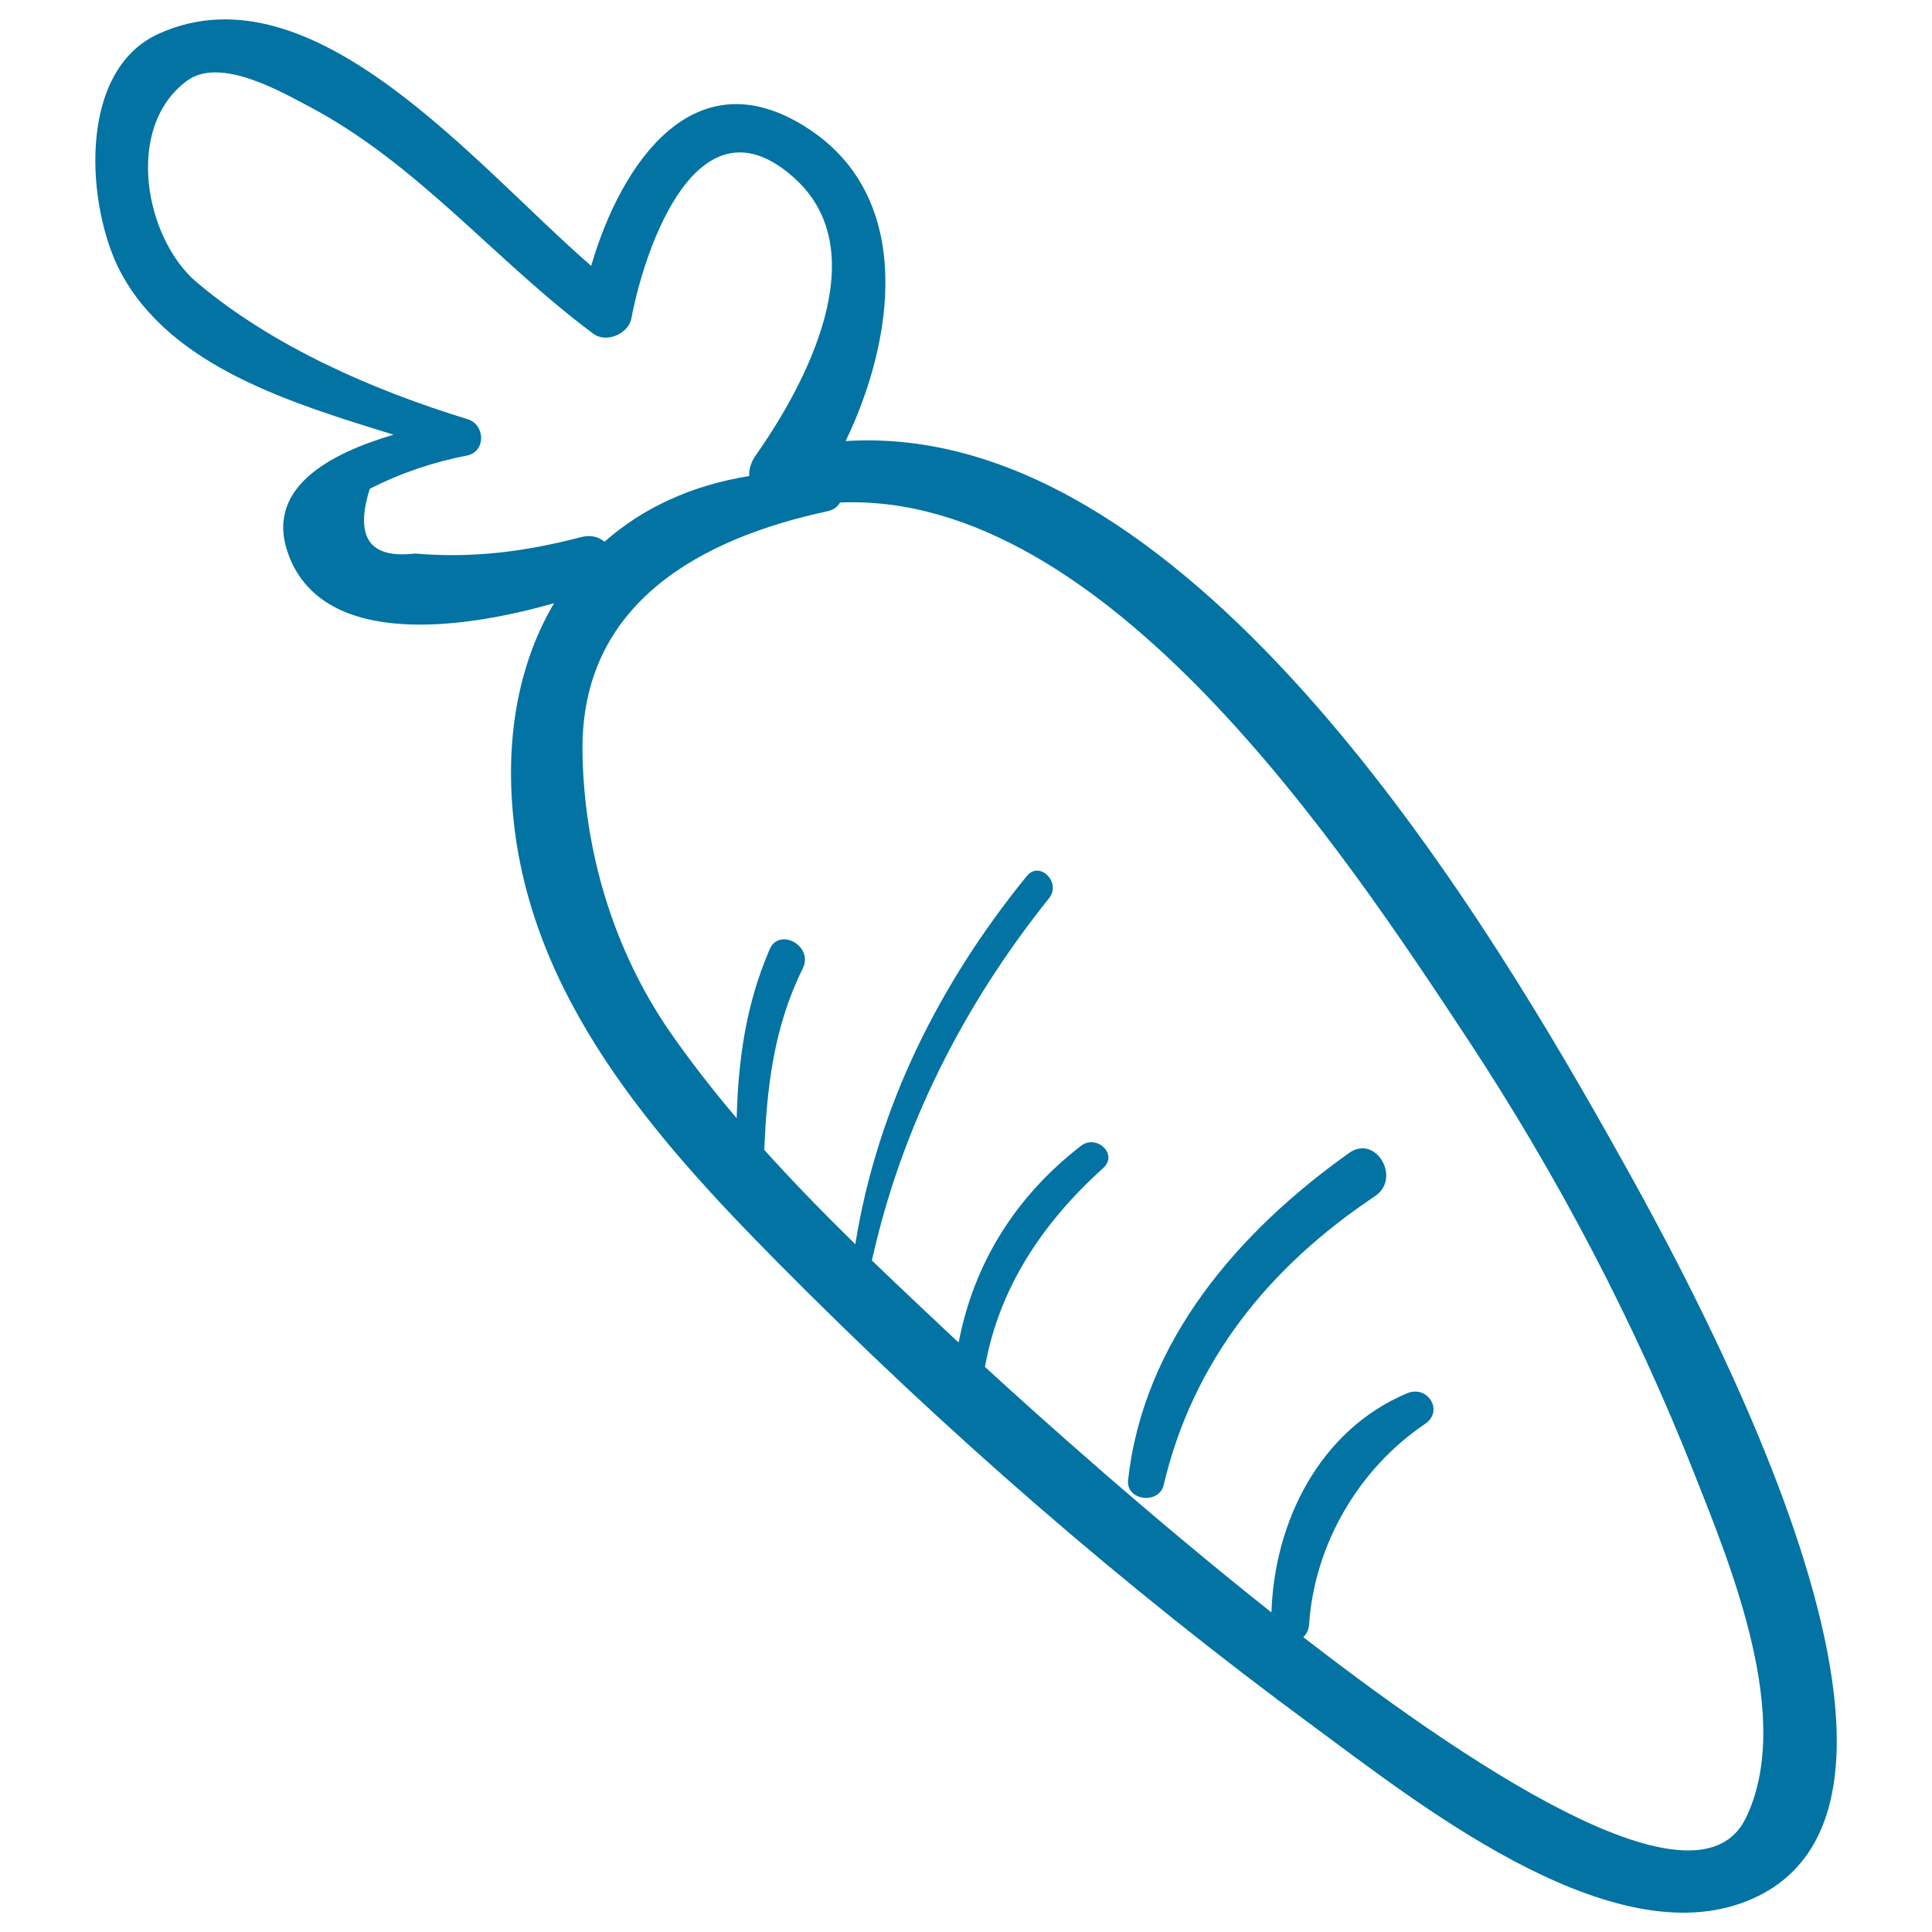 <svg xmlns="http://www.w3.org/2000/svg" viewBox="0 0 1000 1000" style="fill:#0273a2">
<title>Carrot Vegetable SVG icon</title>
<g><path d="M832.6,588.1c-71.1-126.3-221.1-370.9-394.9-359.8C463,175.8,473.3,103.1,419,67c-59.5-39.5-97.7,17.9-113,70.6C246.6,86.3,162.4-18.4,82.5,17.3c-43.3,19.3-37.6,90.7-20,123.7c26.1,48.9,88.2,67.6,141.2,84c-32.5,9.6-67.9,27.6-54,63.1c18.8,48,91.7,37.1,137.1,24.1c-17.3,29.2-25.1,66.1-21.4,107.9c8.2,95.6,73.4,169,137.7,233.9c85.8,86.7,178.6,167.4,276.8,239.6c51.6,37.9,150.4,117,221.6,91.4C1031.4,938.4,866.9,649,832.6,588.1z M214.8,286.5c-23.5,2.8-31.3-8.3-23.4-33.5c16.1-8.2,33-13.9,50.7-17.3c9.6-2.4,8.9-16,0-18.7c-48.9-15-100.9-37.6-140.3-70.9c-26.8-22.7-37.7-80.2-5-104.3c17-12.5,48,5.3,62.6,13c56.9,29.9,97,80.3,147.8,118c6.7,4.9,18.1,0,19.6-8c6.9-36.7,34.5-117.7,84.4-72.6c42.8,38.5,5,108-20.1,143.6c-2.5,3.6-3.5,7.2-3.3,10.6c-30,4.8-55.2,16.6-74.9,34c-3-2.5-7-3.7-12.1-2.4C272,285.5,244.6,289.1,214.8,286.5z M903.6,941.1c-23.8,48.7-130.3-17.3-229-93.7c1.6-1.6,2.8-3.7,3-6.6c2.7-41.2,25.6-80.6,59.9-103.7c10.1-6.8,1.4-20.5-9.3-15.9c-45,19-68.6,66.1-70.1,113.4c-62.8-49.8-120.3-101.4-148.3-127.1c7.3-40.7,29.5-74.3,61.2-102.9c8-7.2-3.5-17.7-11.5-11.5c-34.3,26.5-55.6,61.4-63.3,101.8c-0.3-0.3-0.7-0.7-1-0.9c-14.6-13.7-29.3-27.5-43.9-41.6c15.3-69,47.4-132.2,91.7-187.5c6.5-8.1-4.9-19.6-11.5-11.5c-45.4,55.8-77.4,119.8-88.8,190.6c-16.1-15.8-32-32-47.1-48.8c1.3-32.6,5-63.9,19.9-93.9c5.8-11.6-12.1-21.5-17.1-10c-12.4,28.7-16.3,57.5-17.1,87.5c-12.2-14.4-23.7-29.1-34.4-44.5c-29.4-42.5-44.7-93.8-45.4-145.2c-1.1-76.8,61.1-110.4,126.9-124.5c3.1-0.7,5.2-2.4,6.4-4.5c137.8-5.8,261,180.9,325,278C806.3,608.7,846,684.3,877,762.8C896.1,811.1,928.6,889.8,903.6,941.1z"/><path d="M698.4,596.7c-57.2,40.6-106.7,97.5-114.5,169.5c-1.1,10.6,16,12.6,18.4,2.5c15.2-64.5,54.8-113.1,109.3-149.5C725.6,609.9,712.1,587,698.4,596.7z"/></g>
</svg>